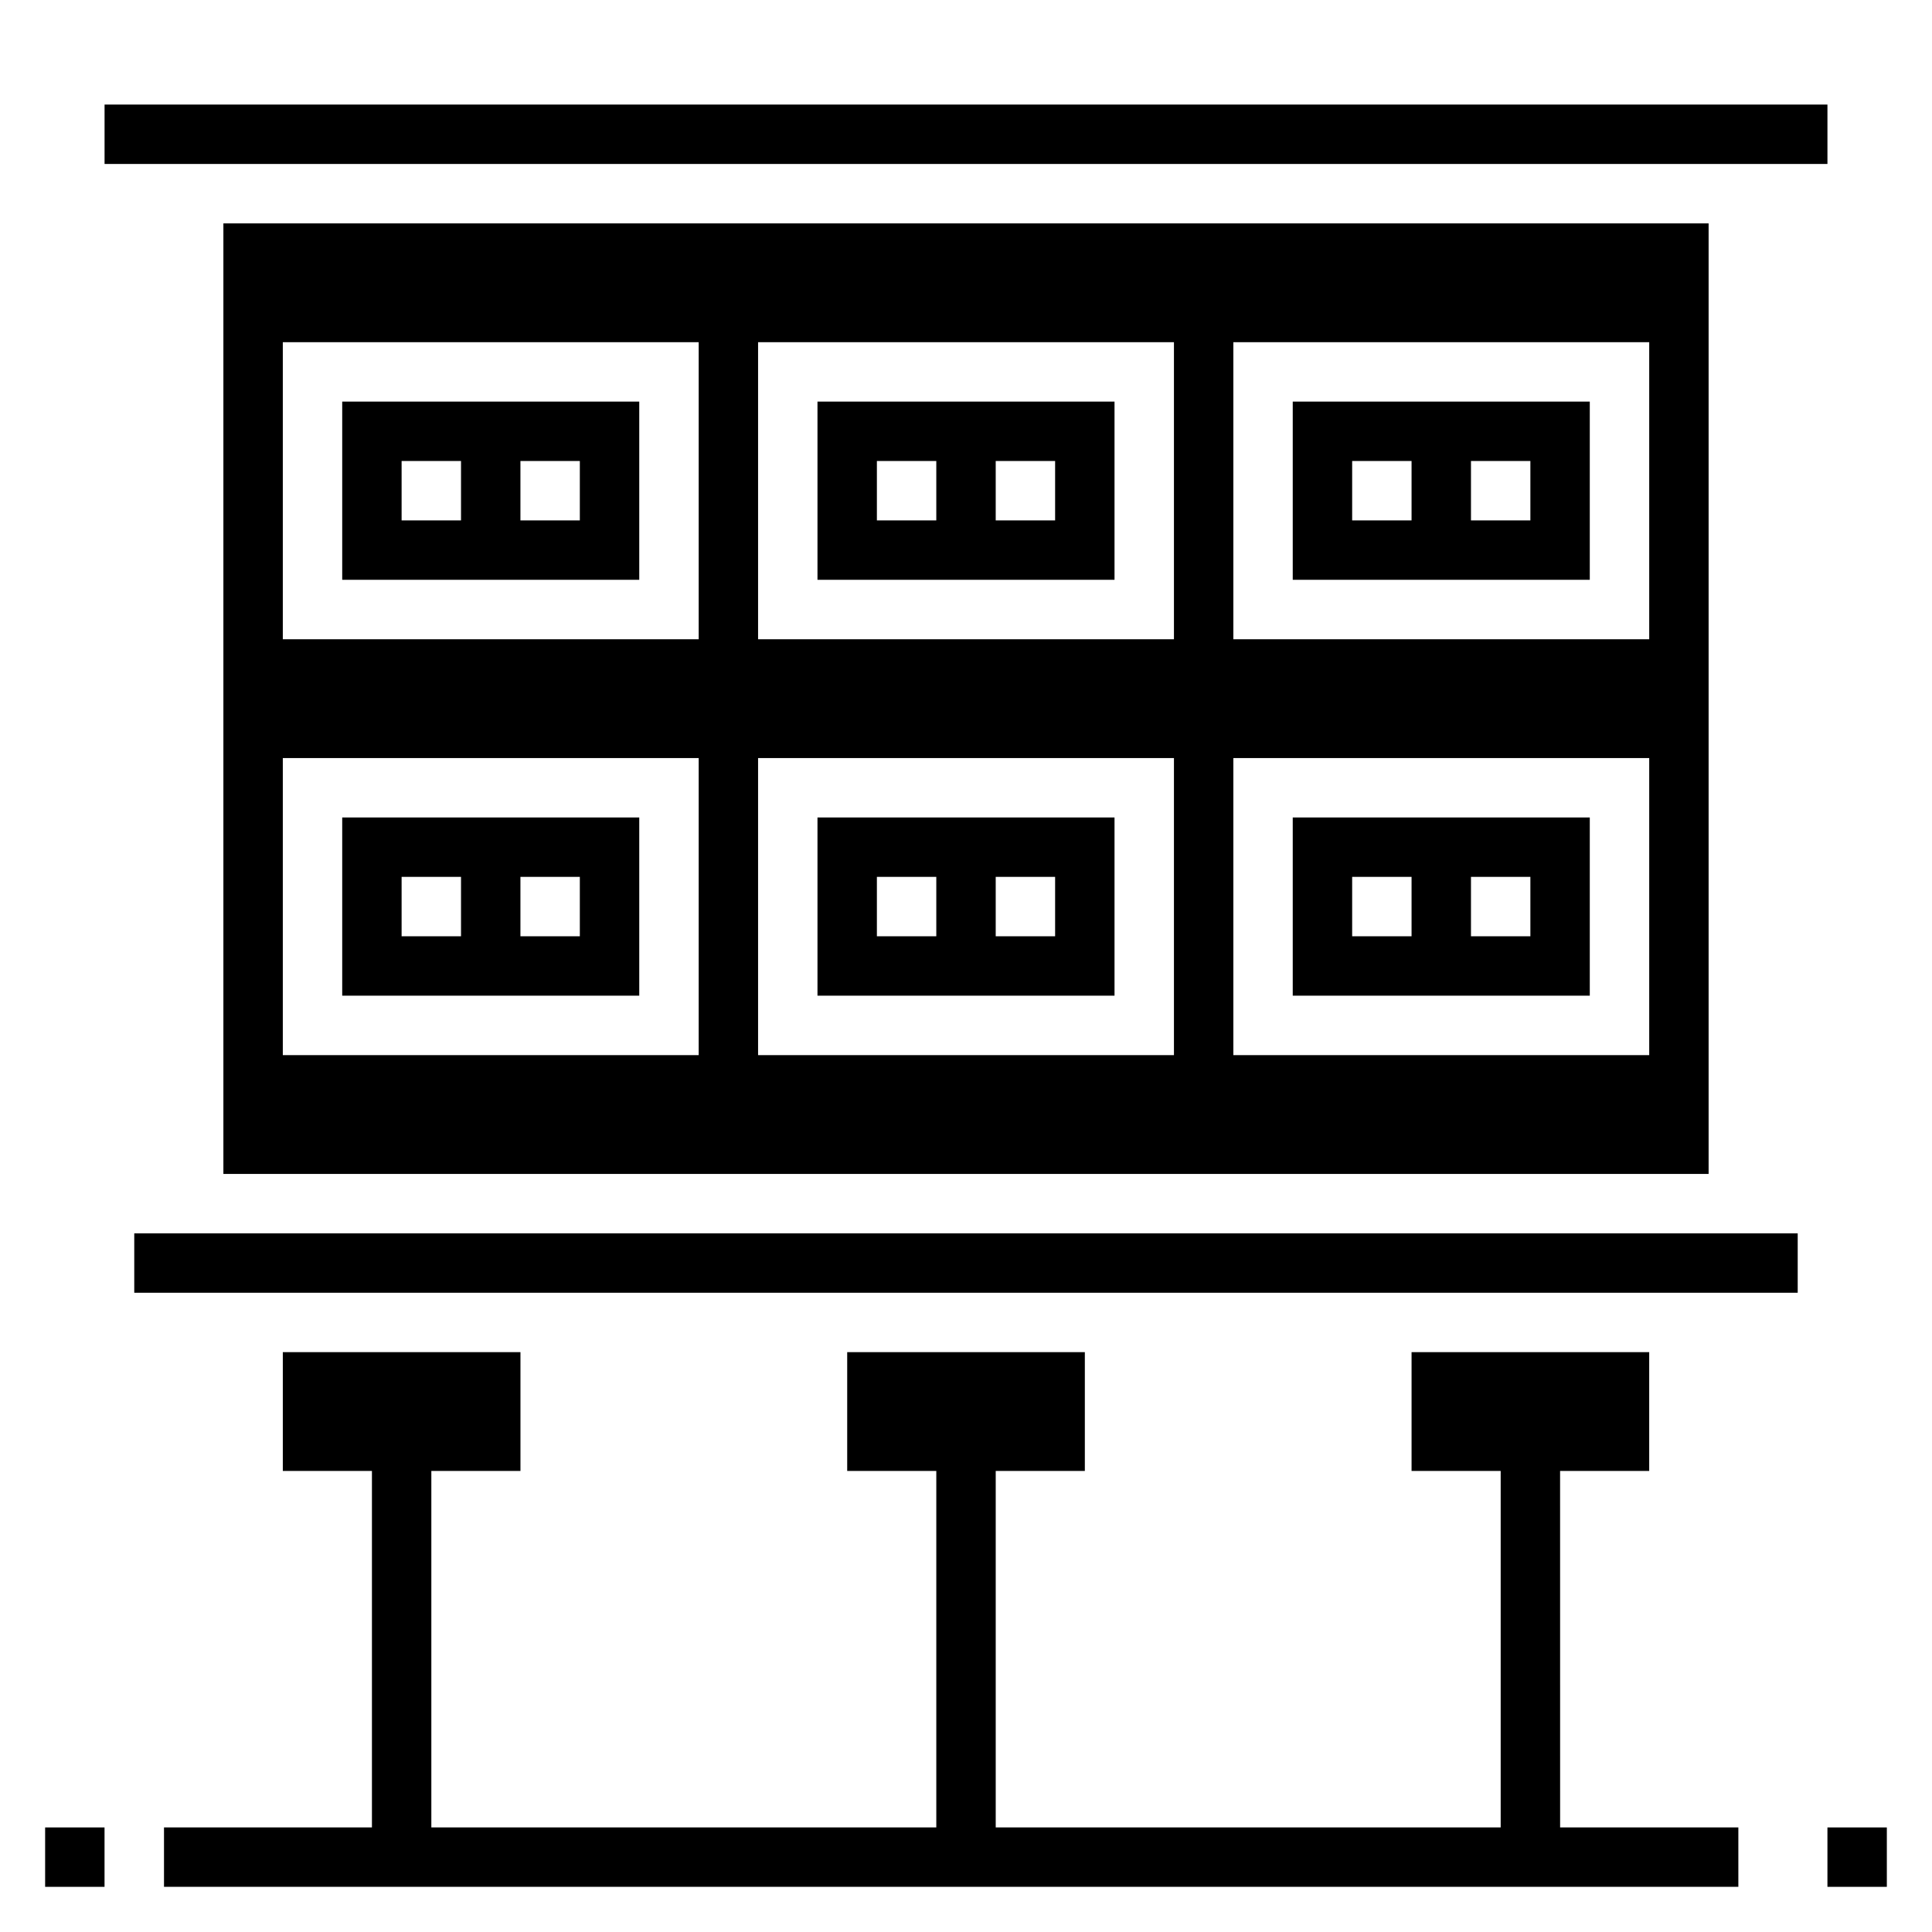 <?xml version="1.0" encoding="UTF-8"?>
<!-- Uploaded to: SVG Repo, www.svgrepo.com, Generator: SVG Repo Mixer Tools -->
<svg fill="#000000" width="800px" height="800px" version="1.1" viewBox="144 144 512 512" xmlns="http://www.w3.org/2000/svg">
 <g>
  <path d="m234.69 407.87h78.719v-47.23l-78.719-0.004zm47.23-31.488h15.742v15.742h-15.742zm-31.488 0h15.742v15.742h-15.742z"/>
  <path d="m234.69 297.66h78.719v-47.23l-78.719-0.004zm47.23-31.488h15.742v15.742h-15.742zm-31.488 0h15.742v15.742h-15.742z"/>
  <path d="m486.59 407.87h78.719v-47.23l-78.719-0.004zm47.234-31.488h15.742v15.742h-15.742zm-31.488 0h15.742v15.742h-15.742z"/>
  <path d="m360.64 407.87h78.719v-47.23l-78.719-0.004zm47.234-31.488h15.742v15.742h-15.742zm-31.488 0h15.742v15.742h-15.742z"/>
  <path d="m360.64 297.66h78.719v-47.23l-78.719-0.004zm47.234-31.488h15.742v15.742h-15.742zm-31.488 0h15.742v15.742h-15.742z"/>
  <path d="m486.59 297.66h78.719v-47.23l-78.719-0.004zm47.234-31.488h15.742v15.742h-15.742zm-31.488 0h15.742v15.742h-15.742z"/>
  <path d="m171.71 171.71h456.58v15.742h-456.58z"/>
  <path d="m179.58 470.85h440.83v15.742h-440.83z"/>
  <path d="m596.8 455.1v-251.9h-393.6v251.91zm-125.95-220.41h110.21v78.719h-110.21zm0 110.21h110.21v78.719h-110.21zm-125.95-110.21h110.21v78.719h-110.21zm0 110.21h110.21v78.719h-110.21zm-125.95-110.21h110.21v78.719h-110.21zm0 110.21h110.21v78.719h-110.21z"/>
  <path d="m155.96 628.29h15.742v15.742h-15.742z"/>
  <path d="m628.29 628.29h15.742v15.742h-15.742z"/>
  <path d="m557.44 533.82h23.617v-31.488h-62.977v31.488h23.617v94.465h-133.82v-94.465h23.617v-31.488h-62.977v31.488h23.613v94.465h-133.82v-94.465h23.617v-31.488h-62.977v31.488h23.617v94.465h-55.105v15.742h417.22v-15.742h-47.234z"/>
 </g>
</svg>